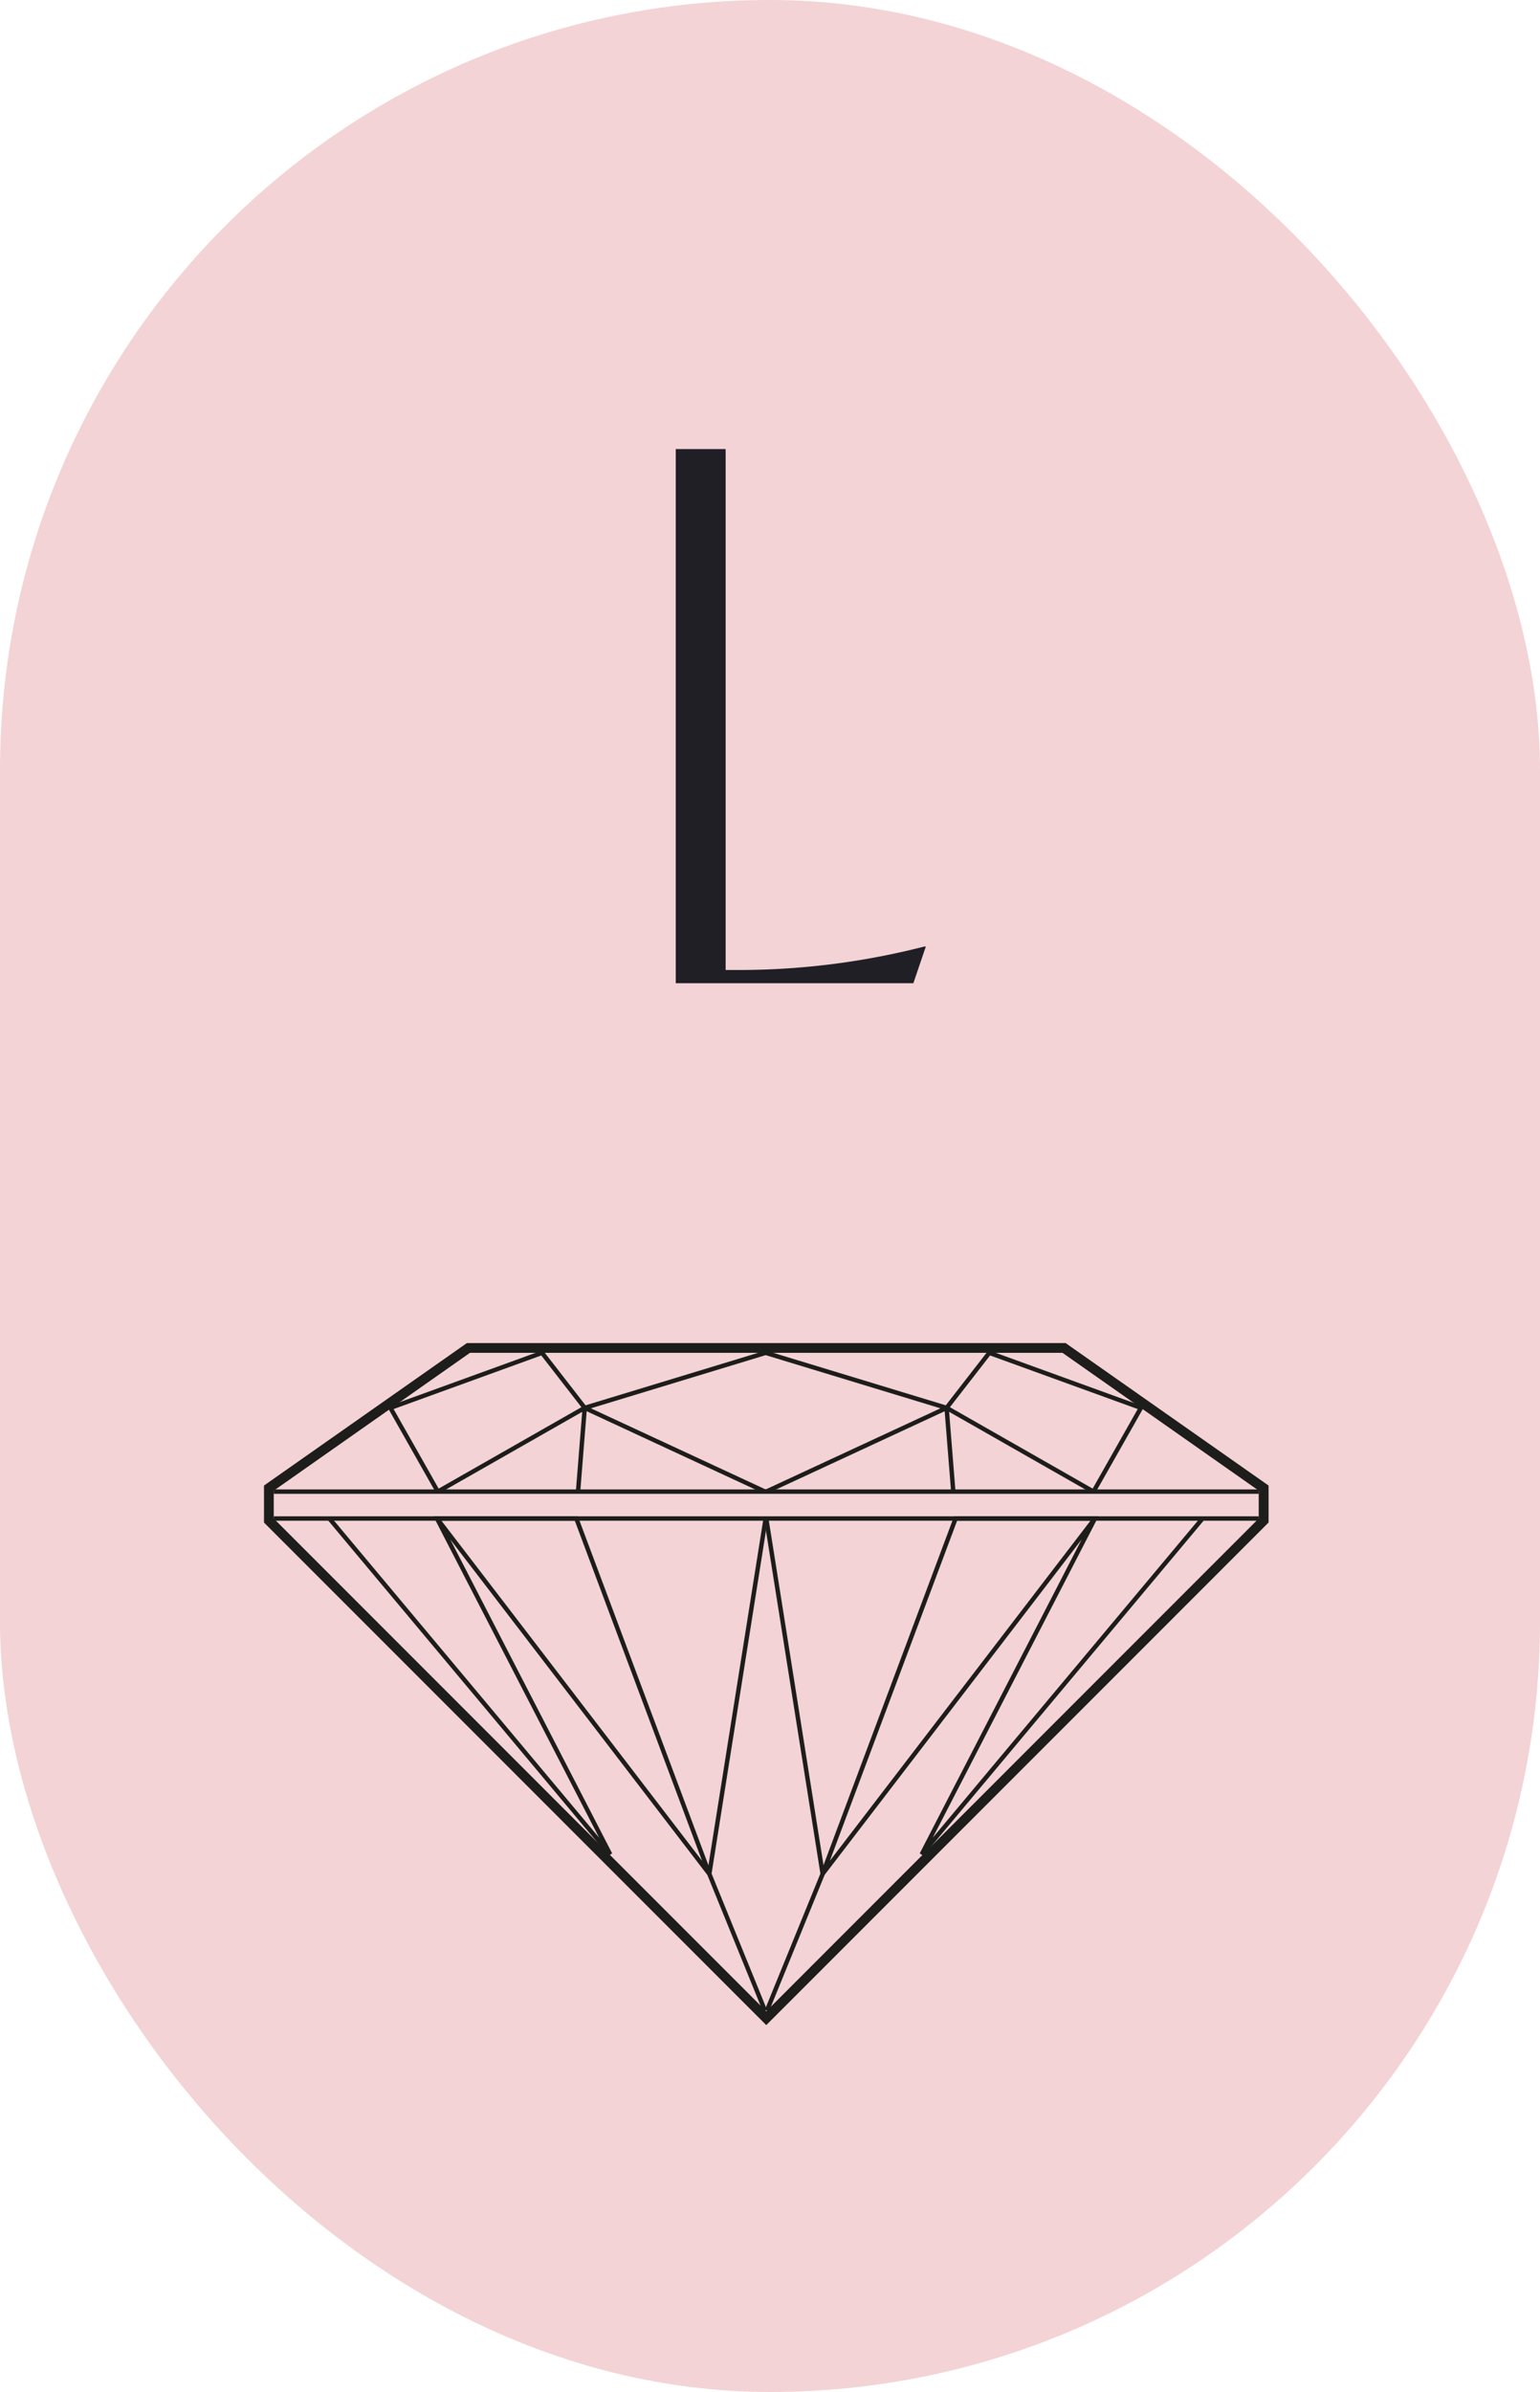 <svg xmlns="http://www.w3.org/2000/svg" xmlns:xlink="http://www.w3.org/1999/xlink" width="105" height="163" viewBox="0 0 105 163">
  <defs>
    <clipPath id="clip-path">
      <rect id="Rectangle_829" data-name="Rectangle 829" width="68.489" height="46.477" fill="none"/>
    </clipPath>
  </defs>
  <g id="Group_1093" data-name="Group 1093" transform="translate(-1352 -3544)">
    <g id="Group_1003" data-name="Group 1003">
      <rect id="Rectangle_835" data-name="Rectangle 835" width="105" height="163" rx="52.5" transform="translate(1352 3544)" fill="#f3d3d5"/>
      <path id="Path_3004" data-name="Path 3004" d="M10.025-2.5A50.875,50.875,0,0,1-2.375-.9h-1.15V-36.4h-3.4V0h16.2l.85-2.5Z" transform="translate(1405 3611)" fill="#201f26"/>
      <g id="Group_971" data-name="Group 971" transform="translate(1370 3635.523)">
        <path id="Path_1788" data-name="Path 1788" d="M34.154,45.446.665,11.957v-1.9L14.043.665h40.4l13.379,9.39v1.9L34.294,45.486l-.049.051ZM13.834,0l-.173.121L.282,9.511,0,9.711v2.521l.2.2L33.684,45.917l.092.09.468.469.471-.469.051-.051L68.294,12.427l.2-.2V9.711l-.283-.2L54.827.121,54.657,0Z" transform="translate(0 0)" fill="#1d1d1b"/>
        <g id="Group_965" data-name="Group 965" transform="translate(0 0)">
          <g id="Group_964" data-name="Group 964" clip-path="url(#clip-path)">
            <line id="Line_2" data-name="Line 2" x1="67.16" transform="translate(0.665 10.123)" fill="none" stroke="#1d1d1b" stroke-width="0.3"/>
            <line id="Line_3" data-name="Line 3" x2="67.16" transform="translate(0.665 11.956)" fill="none" stroke="#1d1d1b" stroke-width="0.3"/>
          </g>
        </g>
        <path id="Path_1789" data-name="Path 1789" d="M25.754,8.992,29.6,33.208,25.8,42.521" transform="translate(8.491 2.964)" fill="none" stroke="#1d1d1b" stroke-linejoin="bevel" stroke-width="0.3"/>
        <path id="Path_1790" data-name="Path 1790" d="M54.549,8.992,35.4,31.878,47.211,8.992h-9.5L28.644,33.208,47.211,8.992" transform="translate(9.443 2.964)" fill="none" stroke="#1d1d1b" stroke-width="0.3"/>
        <path id="Path_1791" data-name="Path 1791" d="M26.677,8.992,22.834,33.208l3.792,9.313" transform="translate(7.528 2.964)" fill="none" stroke="#1d1d1b" stroke-linejoin="bevel" stroke-width="0.3"/>
        <path id="Path_1792" data-name="Path 1792" d="M3.352,8.992,22.5,31.878,10.69,8.992h9.5l9.066,24.216L10.69,8.992" transform="translate(1.105 2.964)" fill="none" stroke="#1d1d1b" stroke-width="0.3"/>
        <g id="Group_967" data-name="Group 967" transform="translate(0 0)">
          <g id="Group_966" data-name="Group 966" clip-path="url(#clip-path)">
            <path id="Path_1793" data-name="Path 1793" d="M25.764,9.958l12.3-5.707L48.076,9.958,51.31,4.251,40.972.5,38.059,4.251,25.724.5" transform="translate(8.481 0.165)" fill="none" stroke="#1d1d1b" stroke-linejoin="bevel" stroke-width="0.3"/>
          </g>
        </g>
        <line id="Line_4" data-name="Line 4" x2="0.456" y2="5.707" transform="translate(46.541 4.416)" fill="none" stroke="#1d1d1b" stroke-linejoin="bevel" stroke-width="0.3"/>
        <g id="Group_969" data-name="Group 969" transform="translate(0 0)">
          <g id="Group_968" data-name="Group 968" clip-path="url(#clip-path)">
            <path id="Path_1794" data-name="Path 1794" d="M32.028,9.958l-12.3-5.707L9.715,9.958,6.482,4.251,16.82.5l2.912,3.751L32.067.5" transform="translate(2.137 0.165)" fill="none" stroke="#1d1d1b" stroke-linejoin="bevel" stroke-width="0.3"/>
          </g>
        </g>
        <line id="Line_5" data-name="Line 5" x1="0.456" y2="5.707" transform="translate(21.412 4.416)" fill="none" stroke="#1d1d1b" stroke-linejoin="bevel" stroke-width="0.3"/>
      </g>
    </g>
  </g>
</svg>
